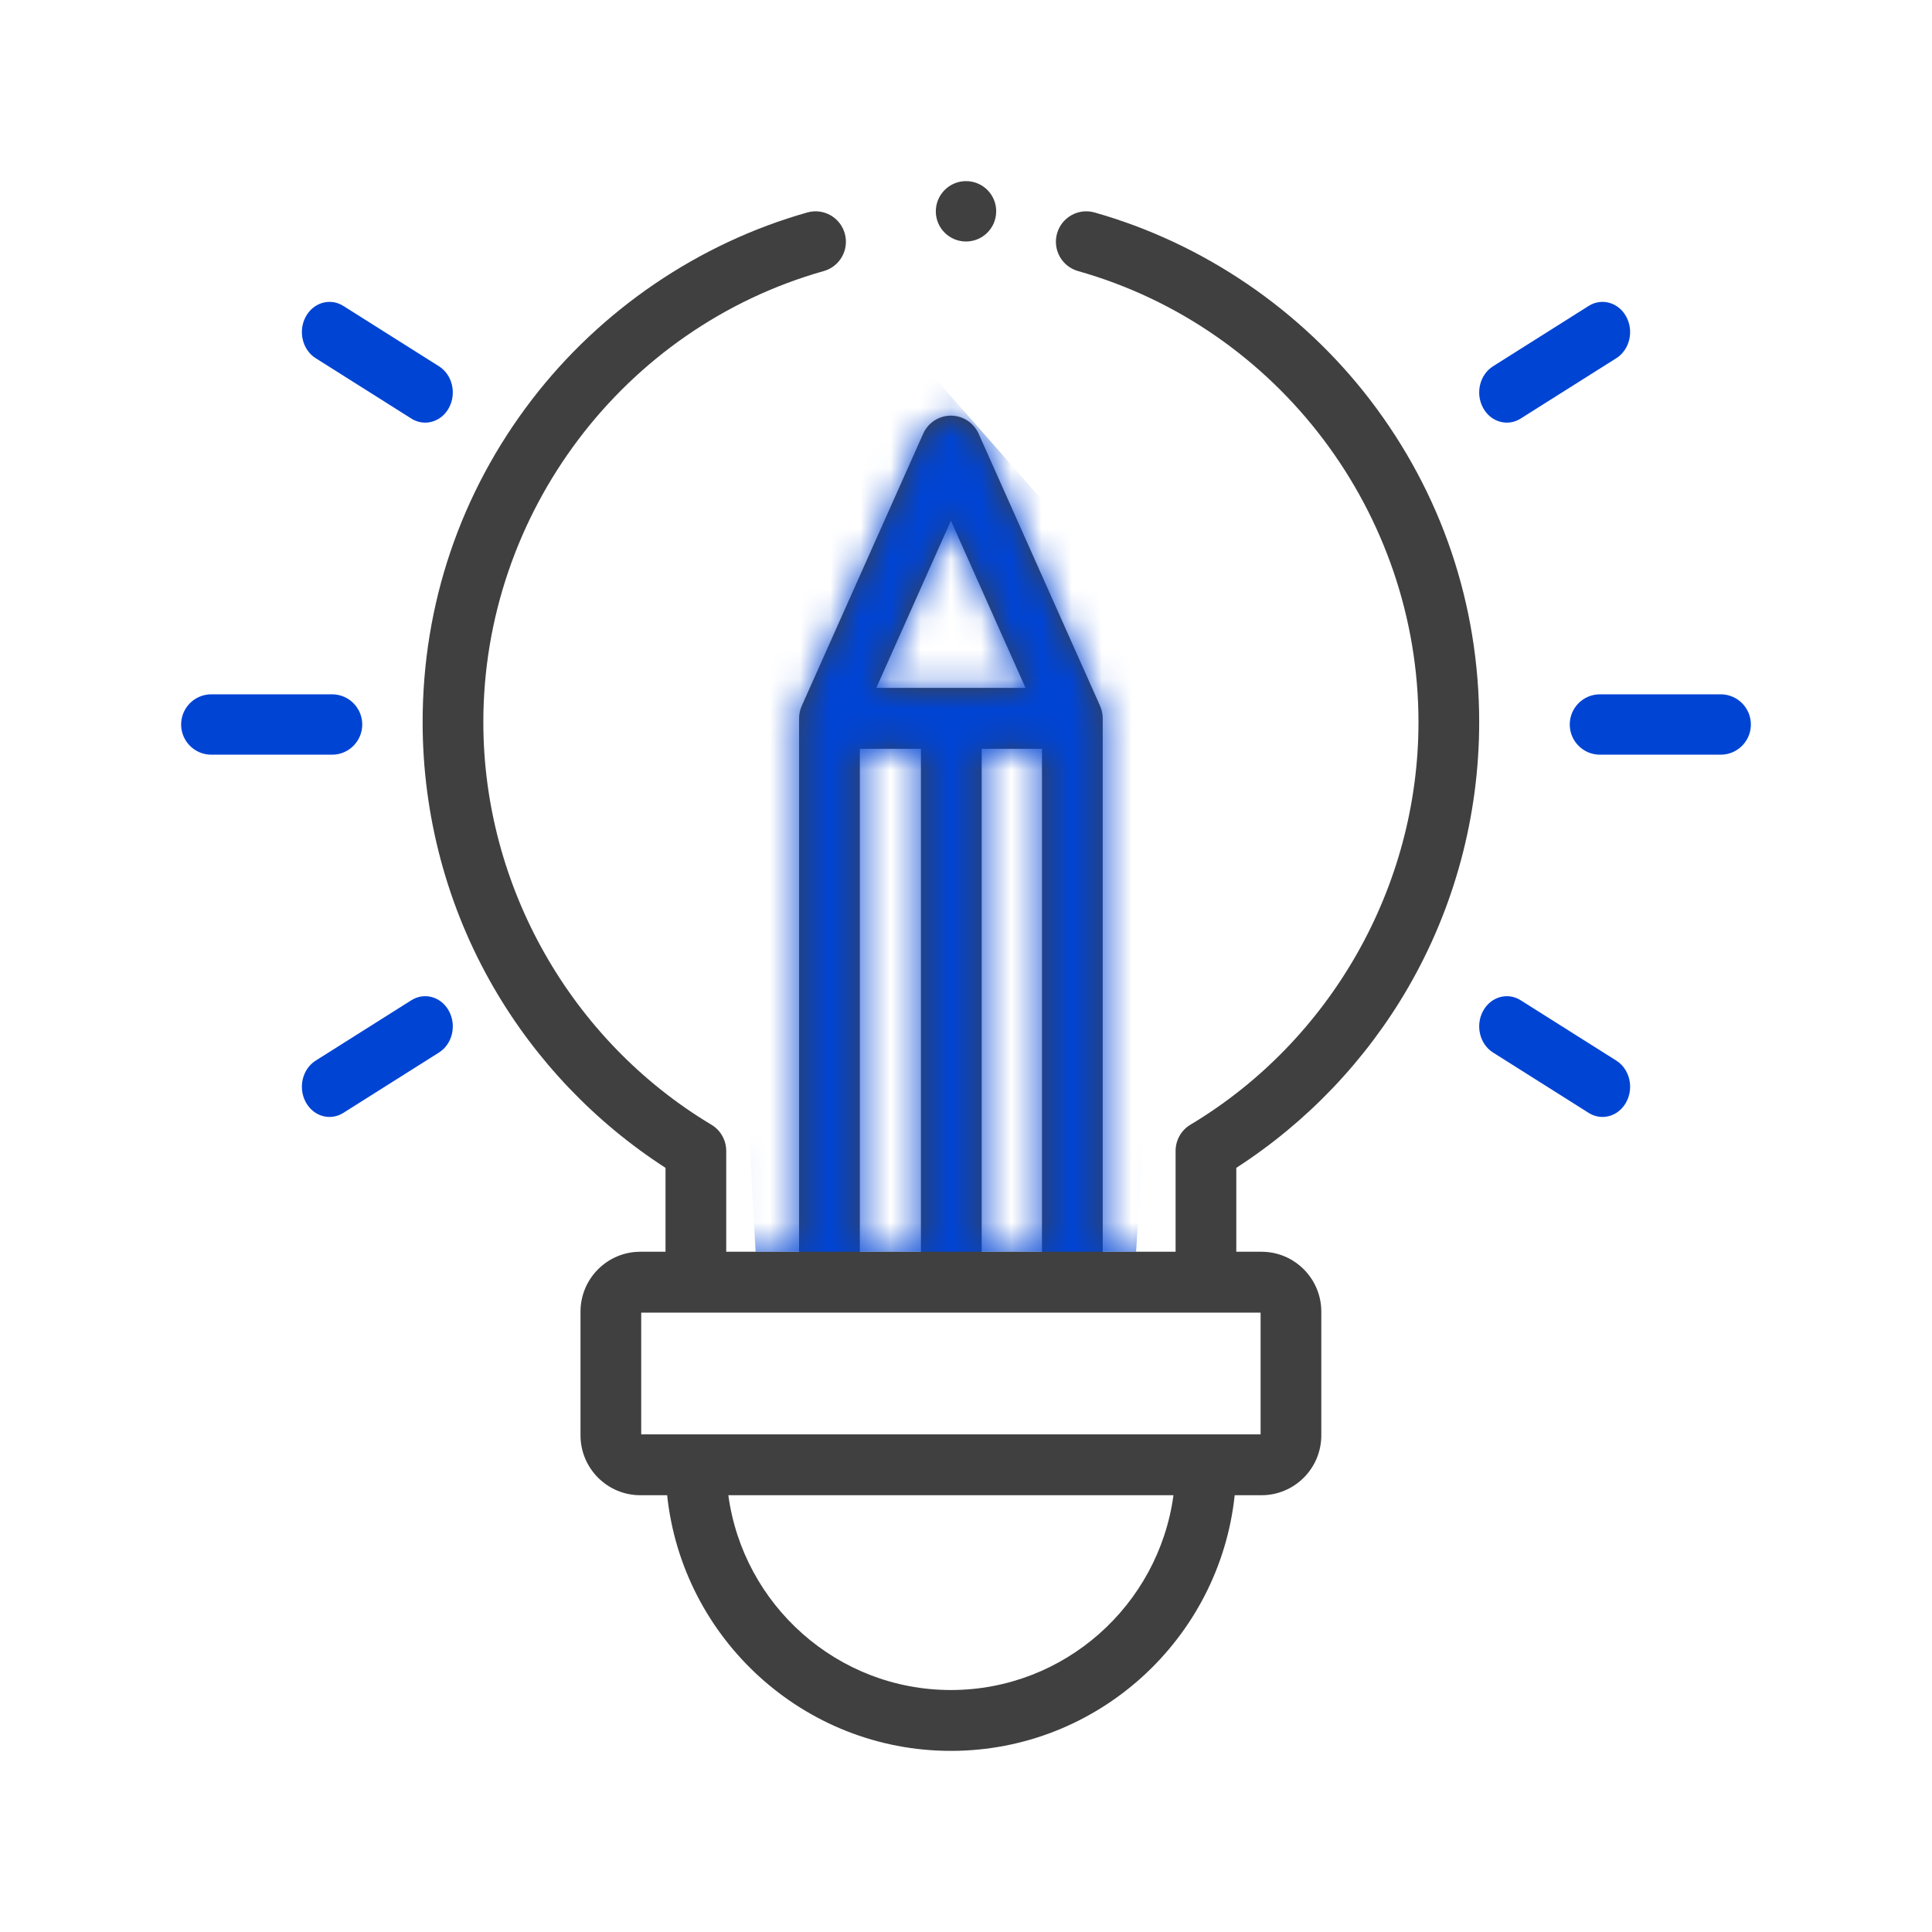 <?xml version="1.0" encoding="UTF-8"?>
<svg width="64px" height="64px" viewBox="0 0 64 64" version="1.1" xmlns="http://www.w3.org/2000/svg" xmlns:xlink="http://www.w3.org/1999/xlink">
    <!-- Generator: Sketch 63.1 (92452) - https://sketch.com -->
    <title>creative </title>
    <desc>Created with Sketch.</desc>
    <defs>
        <path d="M31.386,6.246 C29.096,3.259 25.854,1.055 22.257,0.038 C21.722,-0.113 21.166,0.199 21.016,0.735 C20.865,1.271 21.176,1.828 21.711,1.979 C28.351,3.855 32.989,10 32.989,16.924 C32.989,22.358 30.093,27.467 25.432,30.259 C25.128,30.441 24.943,30.77 24.943,31.125 L24.943,34.466 L22.529,34.466 L22.529,16.796 C22.529,16.649 22.497,16.511 22.441,16.385 L22.441,16.384 L18.418,7.366 C18.256,7.003 17.897,6.769 17.5,6.769 C17.103,6.769 16.744,7.003 16.582,7.366 L12.559,16.384 C12.559,16.384 12.559,16.385 12.559,16.385 C12.503,16.51 12.471,16.649 12.471,16.796 L12.471,34.466 L10.057,34.466 L10.057,31.125 C10.057,30.77 9.871,30.441 9.568,30.259 C4.907,27.467 2.011,22.358 2.011,16.924 C2.011,10 6.649,3.855 13.289,1.979 C13.824,1.828 14.135,1.271 13.984,0.735 C13.834,0.199 13.279,-0.113 12.744,0.038 C9.146,1.054 5.904,3.259 3.614,6.246 C1.25,9.332 0,13.024 0,16.924 C0,20.014 0.813,23.053 2.352,25.711 C3.748,28.123 5.709,30.178 8.046,31.686 L8.046,34.466 L7.209,34.466 C6.118,34.466 5.23,35.356 5.23,36.45 L5.23,40.547 C5.23,41.641 6.118,42.531 7.209,42.531 L8.1,42.531 C8.603,47.285 12.627,51 17.5,51 C22.373,51 26.397,47.285 26.901,42.531 L27.791,42.531 C28.882,42.531 29.77,41.641 29.77,40.547 L29.77,36.45 C29.77,35.356 28.882,34.466 27.791,34.466 L26.954,34.466 L26.954,31.686 C29.291,30.178 31.252,28.123 32.648,25.711 C34.187,23.053 35,20.014 35,16.924 C35,13.024 33.75,9.332 31.386,6.246 Z M20.517,17.804 L20.517,34.466 L18.519,34.466 L18.519,17.804 L20.517,17.804 Z M17.5,10.247 L19.972,15.788 L15.028,15.788 L17.5,10.247 Z M14.483,17.804 L16.507,17.804 L16.507,34.466 L14.483,34.466 L14.483,17.804 Z M17.5,48.984 C13.737,48.984 10.62,46.17 10.127,42.531 L24.873,42.531 C24.38,46.17 21.263,48.984 17.5,48.984 Z M27.759,40.515 L7.241,40.515 L7.241,36.482 L27.759,36.482 L27.759,40.515 Z" id="path-1"></path>
    </defs>
    <g id="creative-" stroke="none" stroke-width="1" fill="none" fill-rule="evenodd">
        <g transform="translate(6, 6)">
            <g id="Path-7" transform="translate(8, 1)">
                <mask id="mask-2" fill="white">
                    <use xlink:href="#path-1"></use>
                </mask>
                <use id="Mask" fill="#404040" fill-rule="nonzero" xlink:href="#path-1"></use>
                <polygon fill="#0044D4" mask="url(#mask-2)" points="16.507 5 10 16 11.03 34.466 23.635 34.466 24.873 14.5"></polygon>
            </g>
            <path d="M6,18 C6,17.448 5.552,17 5,17 L1,17 C0.448,17 0,17.448 0,18 C0,18.552 0.448,19 1,19 L5,19 C5.552,19 6,18.552 6,18 Z" id="XMLID_1031_" fill="#0044D4" fill-rule="nonzero"></path>
            <path d="M7.627,27.134 L4.458,29.134 C4.02,29.41 3.87,30.022 4.123,30.5 C4.292,30.821 4.6,31 4.916,31 C5.071,31 5.229,30.957 5.373,30.866 L8.542,28.866 C8.98,28.59 9.13,27.978 8.877,27.5 C8.625,27.022 8.065,26.858 7.627,27.134 L7.627,27.134 Z" id="XMLID_1032_" fill="#0044D4" fill-rule="nonzero"></path>
            <path d="M4.458,5.866 L7.627,7.866 C7.771,7.957 7.929,8 8.084,8 C8.4,8 8.708,7.821 8.877,7.5 C9.13,7.022 8.98,6.41 8.542,6.134 L5.373,4.134 C4.935,3.858 4.375,4.022 4.123,4.5 C3.87,4.978 4.02,5.59 4.458,5.866 L4.458,5.866 Z" id="XMLID_1033_" fill="#0044D4" fill-rule="nonzero"></path>
            <path d="M51,17 L47,17 C46.448,17 46,17.448 46,18 C46,18.552 46.448,19 47,19 L51,19 C51.552,19 52,18.552 52,18 C52,17.448 51.552,17 51,17 Z" id="XMLID_1034_" fill="#0044D4" fill-rule="nonzero"></path>
            <path d="M47.542,29.134 L44.373,27.134 C43.935,26.858 43.375,27.022 43.123,27.5 C42.87,27.978 43.02,28.59 43.458,28.866 L46.627,30.866 C46.771,30.957 46.929,31 47.084,31 C47.4,31 47.708,30.821 47.877,30.5 C48.13,30.022 47.98,29.41 47.542,29.134 L47.542,29.134 Z" id="XMLID_1038_" fill="#0044D4" fill-rule="nonzero"></path>
            <path d="M43.916,8 C44.071,8 44.229,7.957 44.373,7.866 L47.542,5.866 C47.98,5.59 48.13,4.978 47.877,4.5 C47.625,4.022 47.065,3.858 46.627,4.134 L43.458,6.134 C43.02,6.41 42.87,7.022 43.123,7.5 C43.292,7.821 43.6,8 43.916,8 L43.916,8 Z" id="XMLID_1040_" fill="#0044D4" fill-rule="nonzero"></path>
            <path d="M26,2 C26.552,2 27,1.553 27,1.001 L27,0.996 C27,0.445 26.552,0 26,0 C25.448,0 25,0.45 25,1.001 C25,1.553 25.448,2 26,2 Z" id="XMLID_1041_" fill="#404040" fill-rule="nonzero"></path>
        </g>
    </g>
</svg>